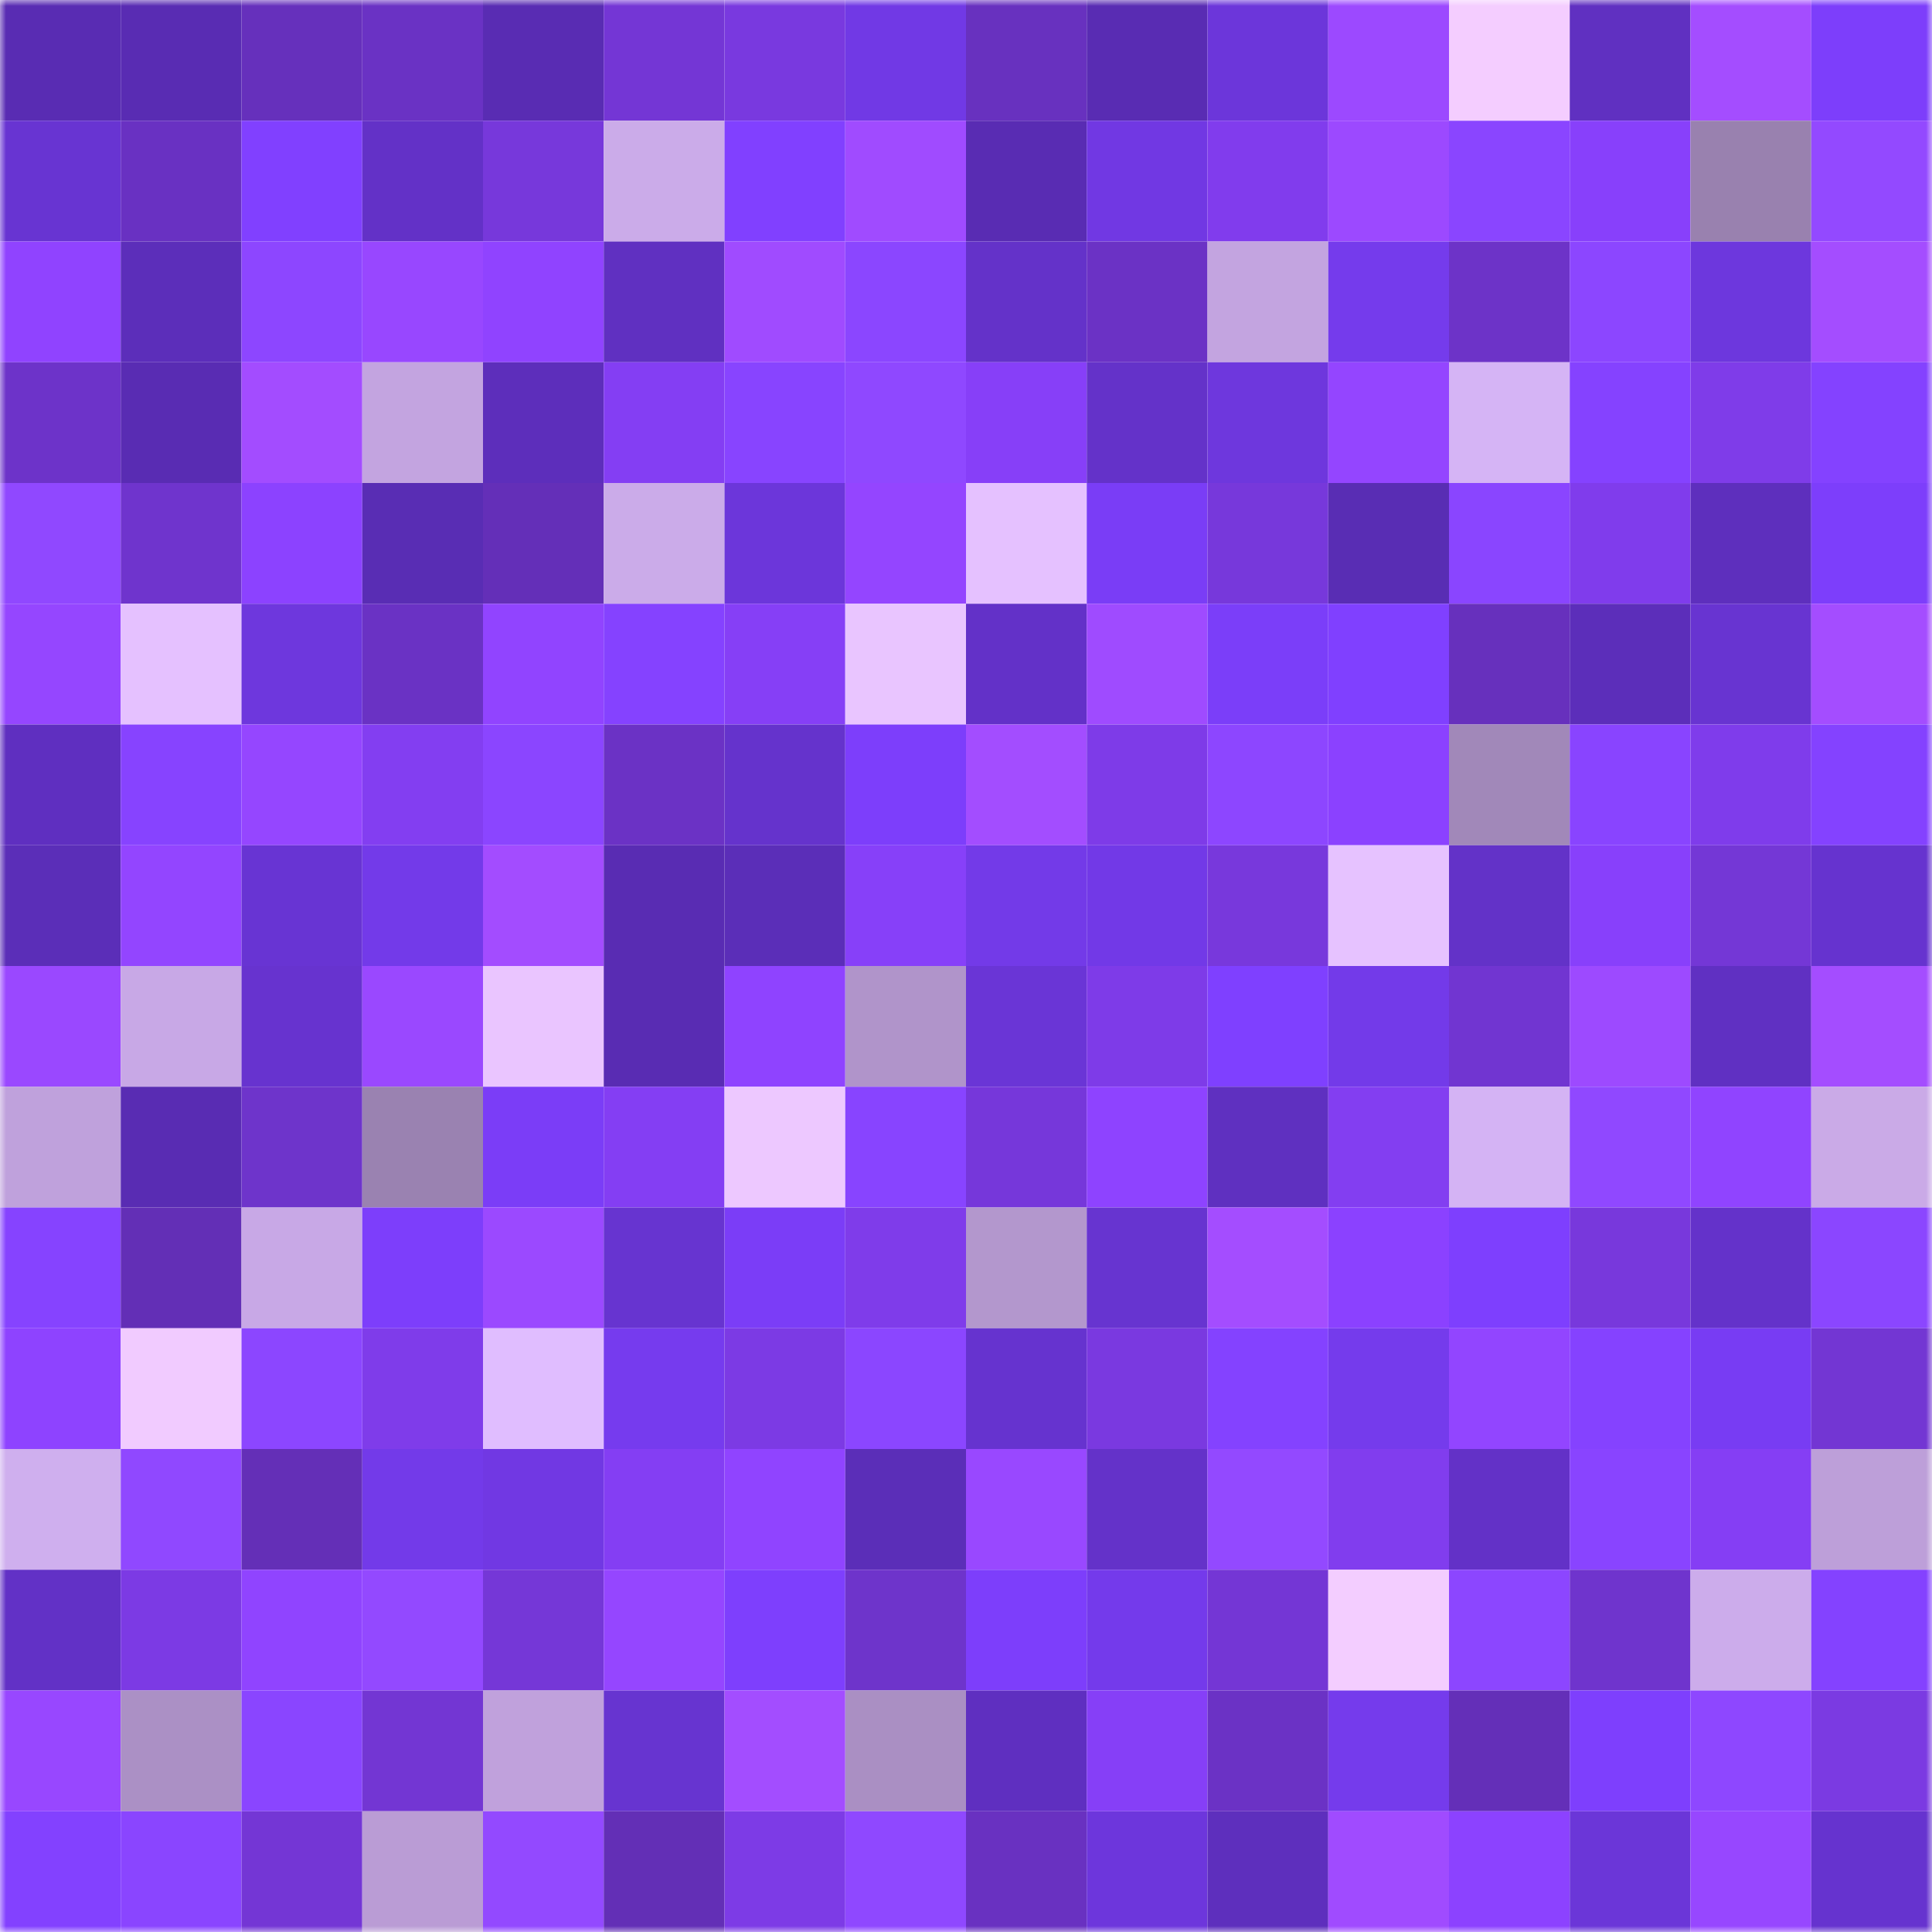 <svg viewBox="0 0 160 160" fill="none" role="img" xmlns="http://www.w3.org/2000/svg" width="240" height="240" name="linea%2Cyangmi.linea.eth"><mask id="969862150" mask-type="alpha" maskUnits="userSpaceOnUse" x="0" y="0" width="160" height="160"><rect width="160" height="160" fill="#FFFFFF"></rect></mask><g mask="url(#969862150)"><rect x="0" y="0" width="10" height="10" fill="#592cb3"></rect><rect x="10" y="0" width="10" height="10" fill="#592cb3"></rect><rect x="20" y="0" width="10" height="10" fill="#6630bc"></rect><rect x="30" y="0" width="10" height="10" fill="#6a32c4"></rect><rect x="40" y="0" width="10" height="10" fill="#592cb3"></rect><rect x="50" y="0" width="10" height="10" fill="#7436d5"></rect><rect x="60" y="0" width="10" height="10" fill="#7939df"></rect><rect x="70" y="0" width="10" height="10" fill="#7139e5"></rect><rect x="80" y="0" width="10" height="10" fill="#6831bf"></rect><rect x="90" y="0" width="10" height="10" fill="#592cb3"></rect><rect x="100" y="0" width="10" height="10" fill="#6c36da"></rect><rect x="110" y="0" width="10" height="10" fill="#9c49ff"></rect><rect x="120" y="0" width="10" height="10" fill="#f4cdff"></rect><rect x="130" y="0" width="10" height="10" fill="#6030c1"></rect><rect x="140" y="0" width="10" height="10" fill="#a44dff"></rect><rect x="150" y="0" width="10" height="10" fill="#7d3efb"></rect><rect x="0" y="10" width="10" height="10" fill="#6834d2"></rect><rect x="10" y="10" width="10" height="10" fill="#6931c2"></rect><rect x="20" y="10" width="10" height="10" fill="#8140ff"></rect><rect x="30" y="10" width="10" height="10" fill="#6331c7"></rect><rect x="40" y="10" width="10" height="10" fill="#7738db"></rect><rect x="50" y="10" width="10" height="10" fill="#cbabe9"></rect><rect x="60" y="10" width="10" height="10" fill="#8140ff"></rect><rect x="70" y="10" width="10" height="10" fill="#a04bff"></rect><rect x="80" y="10" width="10" height="10" fill="#592cb3"></rect><rect x="90" y="10" width="10" height="10" fill="#7138e3"></rect><rect x="100" y="10" width="10" height="10" fill="#813ced"></rect><rect x="110" y="10" width="10" height="10" fill="#9c49ff"></rect><rect x="120" y="10" width="10" height="10" fill="#8a45ff"></rect><rect x="130" y="10" width="10" height="10" fill="#8840fb"></rect><rect x="140" y="10" width="10" height="10" fill="#9981af"></rect><rect x="150" y="10" width="10" height="10" fill="#9349ff"></rect><rect x="0" y="20" width="10" height="10" fill="#9043ff"></rect><rect x="10" y="20" width="10" height="10" fill="#5c2eba"></rect><rect x="20" y="20" width="10" height="10" fill="#8d46ff"></rect><rect x="30" y="20" width="10" height="10" fill="#9847ff"></rect><rect x="40" y="20" width="10" height="10" fill="#9043ff"></rect><rect x="50" y="20" width="10" height="10" fill="#6030c1"></rect><rect x="60" y="20" width="10" height="10" fill="#a04bff"></rect><rect x="70" y="20" width="10" height="10" fill="#8b46ff"></rect><rect x="80" y="20" width="10" height="10" fill="#6432c9"></rect><rect x="90" y="20" width="10" height="10" fill="#6b32c5"></rect><rect x="100" y="20" width="10" height="10" fill="#c3a4e0"></rect><rect x="110" y="20" width="10" height="10" fill="#753bec"></rect><rect x="120" y="20" width="10" height="10" fill="#6d33c8"></rect><rect x="130" y="20" width="10" height="10" fill="#8c46ff"></rect><rect x="140" y="20" width="10" height="10" fill="#6d37dd"></rect><rect x="150" y="20" width="10" height="10" fill="#a44dff"></rect><rect x="0" y="30" width="10" height="10" fill="#6d33c9"></rect><rect x="10" y="30" width="10" height="10" fill="#592cb3"></rect><rect x="20" y="30" width="10" height="10" fill="#a34cff"></rect><rect x="30" y="30" width="10" height="10" fill="#c3a4e0"></rect><rect x="40" y="30" width="10" height="10" fill="#5d2ebb"></rect><rect x="50" y="30" width="10" height="10" fill="#843ef3"></rect><rect x="60" y="30" width="10" height="10" fill="#8844ff"></rect><rect x="70" y="30" width="10" height="10" fill="#8f48ff"></rect><rect x="80" y="30" width="10" height="10" fill="#873ff8"></rect><rect x="90" y="30" width="10" height="10" fill="#6432c9"></rect><rect x="100" y="30" width="10" height="10" fill="#6e37dd"></rect><rect x="110" y="30" width="10" height="10" fill="#9445ff"></rect><rect x="120" y="30" width="10" height="10" fill="#d5b4f5"></rect><rect x="130" y="30" width="10" height="10" fill="#8542ff"></rect><rect x="140" y="30" width="10" height="10" fill="#7f3ce9"></rect><rect x="150" y="30" width="10" height="10" fill="#8442ff"></rect><rect x="0" y="40" width="10" height="10" fill="#9048ff"></rect><rect x="10" y="40" width="10" height="10" fill="#6f34cd"></rect><rect x="20" y="40" width="10" height="10" fill="#8c42ff"></rect><rect x="30" y="40" width="10" height="10" fill="#592db4"></rect><rect x="40" y="40" width="10" height="10" fill="#642fb8"></rect><rect x="50" y="40" width="10" height="10" fill="#cbabe9"></rect><rect x="60" y="40" width="10" height="10" fill="#6c36da"></rect><rect x="70" y="40" width="10" height="10" fill="#9445ff"></rect><rect x="80" y="40" width="10" height="10" fill="#e5c1ff"></rect><rect x="90" y="40" width="10" height="10" fill="#7a3df6"></rect><rect x="100" y="40" width="10" height="10" fill="#7738db"></rect><rect x="110" y="40" width="10" height="10" fill="#592db4"></rect><rect x="120" y="40" width="10" height="10" fill="#8a45ff"></rect><rect x="130" y="40" width="10" height="10" fill="#803cec"></rect><rect x="140" y="40" width="10" height="10" fill="#5e2fbd"></rect><rect x="150" y="40" width="10" height="10" fill="#7d3efb"></rect><rect x="0" y="50" width="10" height="10" fill="#9546ff"></rect><rect x="10" y="50" width="10" height="10" fill="#e5c1ff"></rect><rect x="20" y="50" width="10" height="10" fill="#6e37dd"></rect><rect x="30" y="50" width="10" height="10" fill="#6a32c4"></rect><rect x="40" y="50" width="10" height="10" fill="#9144ff"></rect><rect x="50" y="50" width="10" height="10" fill="#8542ff"></rect><rect x="60" y="50" width="10" height="10" fill="#863ff6"></rect><rect x="70" y="50" width="10" height="10" fill="#e9c5ff"></rect><rect x="80" y="50" width="10" height="10" fill="#6331c8"></rect><rect x="90" y="50" width="10" height="10" fill="#9f4bff"></rect><rect x="100" y="50" width="10" height="10" fill="#7b3ef9"></rect><rect x="110" y="50" width="10" height="10" fill="#8040ff"></rect><rect x="120" y="50" width="10" height="10" fill="#6730bd"></rect><rect x="130" y="50" width="10" height="10" fill="#5c2eba"></rect><rect x="140" y="50" width="10" height="10" fill="#6834d1"></rect><rect x="150" y="50" width="10" height="10" fill="#a44dff"></rect><rect x="0" y="60" width="10" height="10" fill="#5f2fc0"></rect><rect x="10" y="60" width="10" height="10" fill="#8743ff"></rect><rect x="20" y="60" width="10" height="10" fill="#9546ff"></rect><rect x="30" y="60" width="10" height="10" fill="#833ef1"></rect><rect x="40" y="60" width="10" height="10" fill="#8b45ff"></rect><rect x="50" y="60" width="10" height="10" fill="#6b32c5"></rect><rect x="60" y="60" width="10" height="10" fill="#6533cc"></rect><rect x="70" y="60" width="10" height="10" fill="#7d3efb"></rect><rect x="80" y="60" width="10" height="10" fill="#a34dff"></rect><rect x="90" y="60" width="10" height="10" fill="#7e3be8"></rect><rect x="100" y="60" width="10" height="10" fill="#8d46ff"></rect><rect x="110" y="60" width="10" height="10" fill="#8b41ff"></rect><rect x="120" y="60" width="10" height="10" fill="#a188b9"></rect><rect x="130" y="60" width="10" height="10" fill="#8944ff"></rect><rect x="140" y="60" width="10" height="10" fill="#7f3ceb"></rect><rect x="150" y="60" width="10" height="10" fill="#8442ff"></rect><rect x="0" y="70" width="10" height="10" fill="#5b2eb8"></rect><rect x="10" y="70" width="10" height="10" fill="#9345ff"></rect><rect x="20" y="70" width="10" height="10" fill="#6834d3"></rect><rect x="30" y="70" width="10" height="10" fill="#733ae9"></rect><rect x="40" y="70" width="10" height="10" fill="#a34cff"></rect><rect x="50" y="70" width="10" height="10" fill="#592cb3"></rect><rect x="60" y="70" width="10" height="10" fill="#5b2eb8"></rect><rect x="70" y="70" width="10" height="10" fill="#8740f9"></rect><rect x="80" y="70" width="10" height="10" fill="#733ae8"></rect><rect x="90" y="70" width="10" height="10" fill="#7239e7"></rect><rect x="100" y="70" width="10" height="10" fill="#7838dc"></rect><rect x="110" y="70" width="10" height="10" fill="#e6c2ff"></rect><rect x="120" y="70" width="10" height="10" fill="#6332c8"></rect><rect x="130" y="70" width="10" height="10" fill="#8840fb"></rect><rect x="140" y="70" width="10" height="10" fill="#7437d6"></rect><rect x="150" y="70" width="10" height="10" fill="#6633cf"></rect><rect x="0" y="80" width="10" height="10" fill="#9a48ff"></rect><rect x="10" y="80" width="10" height="10" fill="#c8a8e6"></rect><rect x="20" y="80" width="10" height="10" fill="#6733cf"></rect><rect x="30" y="80" width="10" height="10" fill="#9a48ff"></rect><rect x="40" y="80" width="10" height="10" fill="#eac5ff"></rect><rect x="50" y="80" width="10" height="10" fill="#592cb3"></rect><rect x="60" y="80" width="10" height="10" fill="#8f43ff"></rect><rect x="70" y="80" width="10" height="10" fill="#b094ca"></rect><rect x="80" y="80" width="10" height="10" fill="#6a35d6"></rect><rect x="90" y="80" width="10" height="10" fill="#7e3be8"></rect><rect x="100" y="80" width="10" height="10" fill="#7f40ff"></rect><rect x="110" y="80" width="10" height="10" fill="#733ae9"></rect><rect x="120" y="80" width="10" height="10" fill="#7135d1"></rect><rect x="130" y="80" width="10" height="10" fill="#9d4aff"></rect><rect x="140" y="80" width="10" height="10" fill="#6030c2"></rect><rect x="150" y="80" width="10" height="10" fill="#a44dff"></rect><rect x="0" y="90" width="10" height="10" fill="#bfa1dc"></rect><rect x="10" y="90" width="10" height="10" fill="#592cb3"></rect><rect x="20" y="90" width="10" height="10" fill="#6e34cb"></rect><rect x="30" y="90" width="10" height="10" fill="#9a82b1"></rect><rect x="40" y="90" width="10" height="10" fill="#7b3df7"></rect><rect x="50" y="90" width="10" height="10" fill="#843ef3"></rect><rect x="60" y="90" width="10" height="10" fill="#edc8ff"></rect><rect x="70" y="90" width="10" height="10" fill="#8844ff"></rect><rect x="80" y="90" width="10" height="10" fill="#7637da"></rect><rect x="90" y="90" width="10" height="10" fill="#8e43ff"></rect><rect x="100" y="90" width="10" height="10" fill="#5f30c0"></rect><rect x="110" y="90" width="10" height="10" fill="#833ef1"></rect><rect x="120" y="90" width="10" height="10" fill="#d4b3f4"></rect><rect x="130" y="90" width="10" height="10" fill="#9048ff"></rect><rect x="140" y="90" width="10" height="10" fill="#9044ff"></rect><rect x="150" y="90" width="10" height="10" fill="#caaae7"></rect><rect x="0" y="100" width="10" height="10" fill="#8643ff"></rect><rect x="10" y="100" width="10" height="10" fill="#632fb6"></rect><rect x="20" y="100" width="10" height="10" fill="#c8a8e6"></rect><rect x="30" y="100" width="10" height="10" fill="#7d3efb"></rect><rect x="40" y="100" width="10" height="10" fill="#9b49ff"></rect><rect x="50" y="100" width="10" height="10" fill="#6734d0"></rect><rect x="60" y="100" width="10" height="10" fill="#7b3df7"></rect><rect x="70" y="100" width="10" height="10" fill="#7f3cea"></rect><rect x="80" y="100" width="10" height="10" fill="#b397cd"></rect><rect x="90" y="100" width="10" height="10" fill="#6734d0"></rect><rect x="100" y="100" width="10" height="10" fill="#a44dff"></rect><rect x="110" y="100" width="10" height="10" fill="#8b41ff"></rect><rect x="120" y="100" width="10" height="10" fill="#7e3ffe"></rect><rect x="130" y="100" width="10" height="10" fill="#7838dc"></rect><rect x="140" y="100" width="10" height="10" fill="#6432ca"></rect><rect x="150" y="100" width="10" height="10" fill="#8b46ff"></rect><rect x="0" y="110" width="10" height="10" fill="#8e43ff"></rect><rect x="10" y="110" width="10" height="10" fill="#f1cbff"></rect><rect x="20" y="110" width="10" height="10" fill="#8c46ff"></rect><rect x="30" y="110" width="10" height="10" fill="#7f3cea"></rect><rect x="40" y="110" width="10" height="10" fill="#e0bdff"></rect><rect x="50" y="110" width="10" height="10" fill="#763bee"></rect><rect x="60" y="110" width="10" height="10" fill="#7c3ae4"></rect><rect x="70" y="110" width="10" height="10" fill="#8b46ff"></rect><rect x="80" y="110" width="10" height="10" fill="#6633cf"></rect><rect x="90" y="110" width="10" height="10" fill="#7a39e0"></rect><rect x="100" y="110" width="10" height="10" fill="#8442ff"></rect><rect x="110" y="110" width="10" height="10" fill="#753bec"></rect><rect x="120" y="110" width="10" height="10" fill="#9245ff"></rect><rect x="130" y="110" width="10" height="10" fill="#8542ff"></rect><rect x="140" y="110" width="10" height="10" fill="#783cf3"></rect><rect x="150" y="110" width="10" height="10" fill="#7336d3"></rect><rect x="0" y="120" width="10" height="10" fill="#cfafee"></rect><rect x="10" y="120" width="10" height="10" fill="#9048ff"></rect><rect x="20" y="120" width="10" height="10" fill="#642fb7"></rect><rect x="30" y="120" width="10" height="10" fill="#733ae9"></rect><rect x="40" y="120" width="10" height="10" fill="#7138e3"></rect><rect x="50" y="120" width="10" height="10" fill="#843ef3"></rect><rect x="60" y="120" width="10" height="10" fill="#9044ff"></rect><rect x="70" y="120" width="10" height="10" fill="#5b2eb8"></rect><rect x="80" y="120" width="10" height="10" fill="#9948ff"></rect><rect x="90" y="120" width="10" height="10" fill="#6432c9"></rect><rect x="100" y="120" width="10" height="10" fill="#9349ff"></rect><rect x="110" y="120" width="10" height="10" fill="#813dee"></rect><rect x="120" y="120" width="10" height="10" fill="#6331c7"></rect><rect x="130" y="120" width="10" height="10" fill="#8944ff"></rect><rect x="140" y="120" width="10" height="10" fill="#853ef4"></rect><rect x="150" y="120" width="10" height="10" fill="#bd9fd9"></rect><rect x="0" y="130" width="10" height="10" fill="#6231c6"></rect><rect x="10" y="130" width="10" height="10" fill="#7c3ae4"></rect><rect x="20" y="130" width="10" height="10" fill="#9044ff"></rect><rect x="30" y="130" width="10" height="10" fill="#9349ff"></rect><rect x="40" y="130" width="10" height="10" fill="#7537d7"></rect><rect x="50" y="130" width="10" height="10" fill="#9546ff"></rect><rect x="60" y="130" width="10" height="10" fill="#7e3ffd"></rect><rect x="70" y="130" width="10" height="10" fill="#6e34cb"></rect><rect x="80" y="130" width="10" height="10" fill="#7d3efb"></rect><rect x="90" y="130" width="10" height="10" fill="#743aeb"></rect><rect x="100" y="130" width="10" height="10" fill="#7436d5"></rect><rect x="110" y="130" width="10" height="10" fill="#f3cdff"></rect><rect x="120" y="130" width="10" height="10" fill="#8c46ff"></rect><rect x="130" y="130" width="10" height="10" fill="#6f34cd"></rect><rect x="140" y="130" width="10" height="10" fill="#ccaceb"></rect><rect x="150" y="130" width="10" height="10" fill="#8442ff"></rect><rect x="0" y="140" width="10" height="10" fill="#9847ff"></rect><rect x="10" y="140" width="10" height="10" fill="#ab90c5"></rect><rect x="20" y="140" width="10" height="10" fill="#8a45ff"></rect><rect x="30" y="140" width="10" height="10" fill="#7336d3"></rect><rect x="40" y="140" width="10" height="10" fill="#c0a1dc"></rect><rect x="50" y="140" width="10" height="10" fill="#6734d0"></rect><rect x="60" y="140" width="10" height="10" fill="#a34dff"></rect><rect x="70" y="140" width="10" height="10" fill="#aa8fc3"></rect><rect x="80" y="140" width="10" height="10" fill="#5f2fc0"></rect><rect x="90" y="140" width="10" height="10" fill="#863ff7"></rect><rect x="100" y="140" width="10" height="10" fill="#6b32c5"></rect><rect x="110" y="140" width="10" height="10" fill="#753bec"></rect><rect x="120" y="140" width="10" height="10" fill="#642fb8"></rect><rect x="130" y="140" width="10" height="10" fill="#7e3ffd"></rect><rect x="140" y="140" width="10" height="10" fill="#8e47ff"></rect><rect x="150" y="140" width="10" height="10" fill="#7b3ae2"></rect><rect x="0" y="150" width="10" height="10" fill="#8341ff"></rect><rect x="10" y="150" width="10" height="10" fill="#8a45ff"></rect><rect x="20" y="150" width="10" height="10" fill="#7436d5"></rect><rect x="30" y="150" width="10" height="10" fill="#ba9cd5"></rect><rect x="40" y="150" width="10" height="10" fill="#9349ff"></rect><rect x="50" y="150" width="10" height="10" fill="#632fb6"></rect><rect x="60" y="150" width="10" height="10" fill="#7d3be6"></rect><rect x="70" y="150" width="10" height="10" fill="#8f48ff"></rect><rect x="80" y="150" width="10" height="10" fill="#6931c1"></rect><rect x="90" y="150" width="10" height="10" fill="#6d36dc"></rect><rect x="100" y="150" width="10" height="10" fill="#5e2fbd"></rect><rect x="110" y="150" width="10" height="10" fill="#a04bff"></rect><rect x="120" y="150" width="10" height="10" fill="#8c42ff"></rect><rect x="130" y="150" width="10" height="10" fill="#6b36d8"></rect><rect x="140" y="150" width="10" height="10" fill="#9747ff"></rect><rect x="150" y="150" width="10" height="10" fill="#6633cf"></rect></g></svg>